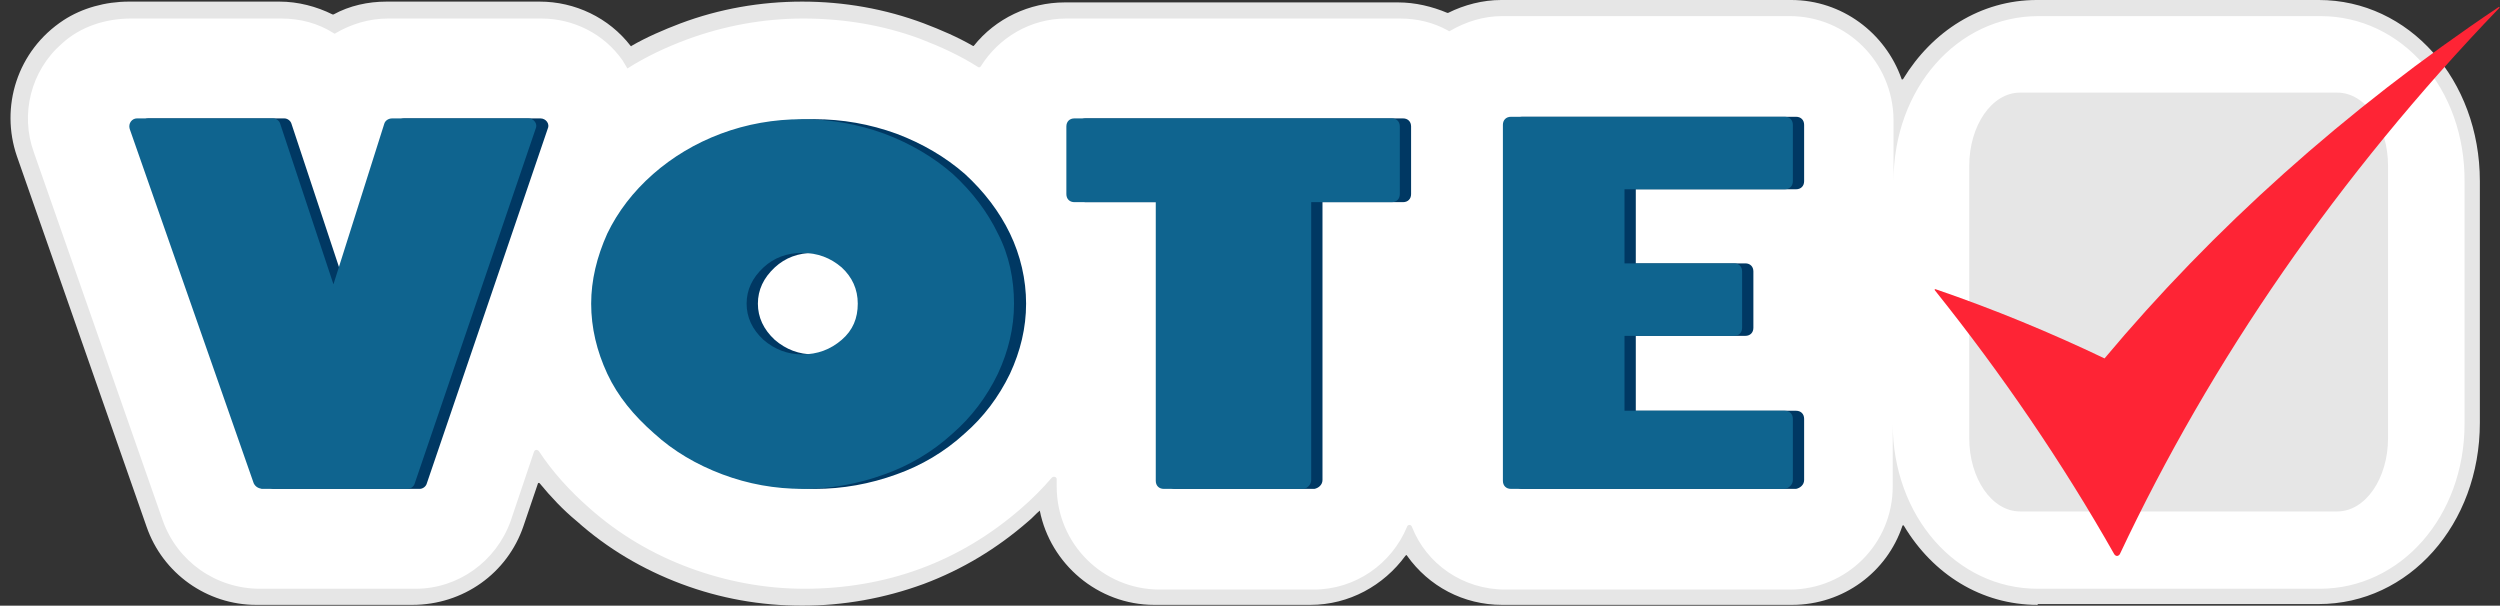 <?xml version="1.0" encoding="UTF-8"?><svg xmlns="http://www.w3.org/2000/svg" xmlns:xlink="http://www.w3.org/1999/xlink" height="75.2" preserveAspectRatio="xMidYMid meet" version="1.0" viewBox="-1.2 -0.0 310.4 75.2" width="310.4" zoomAndPan="magnify"><rect x="-1.2" y="-0.0" width="310.4" height="75.2" fill="#333333" stroke="none"/><g id="change1_1"><path d="M251.8,75.1c-7,0-13-3.8-16.6-9.8c0-0.1-0.2-0.1-0.2,0c-1.9,5.7-7.3,9.8-13.7,9.8h-36 c-4.8,0-9.1-2.3-11.8-6.1c0-0.1-0.1-0.1-0.2,0c-2.7,3.7-7,6.1-11.8,6.1h-19.4c-7,0-12.9-5.1-14.2-11.7c-0.5,0.4-0.9,0.9-1.4,1.3 c-3.9,3.4-8.2,6-13,7.8c-4.9,1.8-10,2.7-15.1,2.7c-5.2,0-10.2-0.9-15-2.7c-4.8-1.8-9.2-4.4-13-7.8c-1.7-1.4-3.2-3-4.6-4.7 c-0.1-0.1-0.2,0-0.2,0l-1.8,5.3c-2,5.9-7.5,9.8-13.8,9.8H30.6c-6.1,0-11.6-3.9-13.6-9.7l-16.1-46c-2.1-6.1,0-13.1,5.8-16.9 C9,1,11.9,0.2,14.8,0.2l18.7,0c2.3,0,4.6,0.6,6.6,1.6c0,0,0.1,0,0.1,0c2-1.1,4.3-1.6,6.6-1.6h19c4.4,0,8.6,2,11.3,5.5 c0,0,0.1,0.1,0.1,0c1.9-1.1,4-2,6.1-2.8c4.8-1.8,9.9-2.7,15.1-2.7c5.2,0,10.3,0.9,15.1,2.7c2.1,0.8,4.2,1.7,6.1,2.8c0,0,0.1,0,0.1,0 c2.7-3.4,6.9-5.4,11.3-5.4h41.4c2.1,0,4.2,0.5,6.1,1.3c0,0,0.1,0,0.1,0c2-1,4.3-1.6,6.6-1.6h36c6.3,0,11.7,4.1,13.7,9.8 c0,0.1,0.1,0.1,0.2,0c3.6-5.9,9.6-9.8,16.6-9.8h35c11.2,0,20,9.9,20,22.5v30c0,12.6-8.8,22.5-20,22.5H251.8z" fill="#E6E6E6"/></g><g id="change2_1"><path d="M286.9,2h-35c-10.1,0-18,9-18,20.5v-7.7C233.8,7.7,228.1,2,221,2h-35.7c-2.3,0-4.5,0.7-6.4,1.8 c-0.1,0.1-0.2,0.1-0.3,0c-1.8-1-3.8-1.5-6-1.5h-41.4c-4.5,0-8.4,2.4-10.6,5.9c-0.1,0.2-0.3,0.2-0.4,0.1c-2.2-1.4-4.6-2.5-7.2-3.5 c-4.6-1.7-9.5-2.5-14.5-2.5c-4.9,0-9.8,0.9-14.4,2.6c-2.7,1-5.2,2.2-7.4,3.6c-0.2-0.3-0.4-0.7-0.6-1c-2.3-3.3-6.1-5.2-10.1-5.2h-19 c-2.4,0-4.6,0.7-6.5,1.8c-0.1,0.1-0.2,0.1-0.3,0c-1.9-1.2-4.1-1.8-6.5-1.8l-18.6,0c-3.2,0-6.3,1-8.6,3.1c-3.9,3.4-5.2,8.8-3.5,13.5 l16,45.7c1.8,5.1,6.6,8.5,12.1,8.5h19.3c5.3,0,10-3.4,11.8-8.4l2.9-8.6c0.1-0.3,0.4-0.3,0.6-0.1c1.7,2.6,3.9,5,6.3,7.1 c3.6,3.2,7.8,5.7,12.4,7.4c4.6,1.7,9.4,2.6,14.3,2.6c4.9,0,9.8-0.8,14.4-2.5c4.6-1.7,8.7-4.2,12.4-7.4c1.4-1.2,2.7-2.5,3.9-3.9 c0.2-0.2,0.6-0.1,0.6,0.2v0.9c0,7.1,5.7,12.8,12.8,12.8h19.1c5.2,0,9.7-3.2,11.6-7.8c0.1-0.3,0.5-0.3,0.6,0 c1.8,4.6,6.3,7.8,11.6,7.8H221c7.1,0,12.8-5.7,12.8-12.8v-7.8c0,11.5,7.9,20.5,18,20.5h35c10.1,0,18-9,18-20.5v-30 C304.9,11,297,2,286.9,2z M295.3,54.4c0,5-2.8,9.1-6.3,9.1h-39.4c-3.5,0-6.3-4.1-6.3-9.1V20.6c0-5,2.8-9.1,6.3-9.1H289 c3.5,0,6.3,4.1,6.3,9.1V54.4z" fill="#FFF"/></g><g id="change3_1"><path d="M31.7,60L16.3,16c-0.2-0.7,0.3-1.3,0.9-1.3h16.9c0.4,0,0.8,0.3,0.9,0.7l6.6,19.9L48,15.4 c0.1-0.4,0.5-0.7,1-0.7h16.9c0.7,0,1.2,0.7,0.9,1.3l-15,44c-0.1,0.4-0.5,0.7-0.9,0.7H32.7C32.2,60.6,31.9,60.4,31.7,60z M126.2,37.7 c0,3-0.7,5.9-2,8.7c-1.4,2.9-3.3,5.4-5.6,7.4c-2.5,2.3-5.4,4-8.5,5.1c-3.3,1.2-6.7,1.8-10.1,1.8c-3.5,0-6.8-0.6-10-1.8 c-3.2-1.2-6.1-2.9-8.5-5.1c-2.5-2.2-4.5-4.6-5.8-7.4c-1.3-2.8-2-5.7-2-8.7c0-2.9,0.7-5.8,2-8.7c1.3-2.7,3.2-5.2,5.7-7.4 c2.4-2.1,5.2-3.8,8.4-5c3.2-1.2,6.6-1.8,10.1-1.8c3.5,0,6.9,0.6,10.2,1.8c3.2,1.2,6.1,2.9,8.5,5c2.4,2.2,4.3,4.7,5.6,7.4 C125.5,31.7,126.2,34.7,126.2,37.7z M106.7,37.7c0-1.8-0.7-3.3-2-4.5c-1.4-1.2-3-1.8-4.9-1.8c-1.9,0-3.5,0.6-4.8,1.8 c-1.4,1.3-2.1,2.8-2.1,4.5c0,1.7,0.7,3.2,2.1,4.5c1.4,1.2,3,1.8,4.8,1.8c1.9,0,3.5-0.6,4.9-1.8C106.1,41,106.7,39.5,106.7,37.7z M163,59.6V25.1h10c0.6,0,1-0.4,1-1v-8.4c0-0.6-0.4-1-1-1h-39.4c-0.6,0-1,0.4-1,1v8.4c0,0.6,0.4,1,1,1h10.1v34.6c0,0.6,0.4,1,1,1 H162C162.5,60.6,163,60.2,163,59.6z M222.8,59.6V52c0-0.6-0.4-1-1-1h-19.9v-9.3h13.6c0.6,0,1-0.4,1-1v-7c0-0.6-0.4-1-1-1h-13.6v-9.2 h19.9c0.6,0,1-0.4,1-1v-7c0-0.6-0.4-1-1-1h-34c-0.6,0-1,0.4-1,1v44.2c0,0.6,0.4,1,1,1h34C222.3,60.6,222.8,60.2,222.8,59.6z" fill="#003863"/></g><g id="change4_1"><path d="M30.3,60L14.9,16c-0.2-0.7,0.3-1.3,0.9-1.3h16.9c0.4,0,0.8,0.3,0.9,0.7l6.6,19.9l6.3-19.9 c0.1-0.4,0.5-0.7,1-0.7h16.9c0.7,0,1.2,0.7,0.9,1.3l-15,44c-0.1,0.4-0.5,0.7-0.9,0.7H31.3C30.8,60.6,30.5,60.4,30.3,60z M124.7,37.7 c0,3-0.7,5.9-2,8.7c-1.4,2.9-3.3,5.4-5.6,7.4c-2.5,2.3-5.4,4-8.5,5.1c-3.3,1.2-6.7,1.8-10.1,1.8c-3.5,0-6.8-0.6-10-1.8 c-3.2-1.2-6.1-2.9-8.5-5.1c-2.5-2.2-4.5-4.6-5.8-7.4c-1.3-2.8-2-5.7-2-8.7c0-2.9,0.7-5.8,2-8.7c1.3-2.7,3.2-5.2,5.7-7.4 c2.4-2.1,5.2-3.8,8.4-5c3.2-1.2,6.6-1.8,10.1-1.8c3.5,0,6.9,0.6,10.2,1.8c3.2,1.2,6.1,2.9,8.5,5c2.4,2.2,4.3,4.7,5.6,7.4 C124.1,31.7,124.7,34.7,124.7,37.7z M105.3,37.7c0-1.8-0.7-3.3-2-4.5c-1.4-1.2-3-1.8-4.9-1.8c-1.9,0-3.5,0.6-4.8,1.8 c-1.4,1.3-2.1,2.8-2.1,4.5c0,1.7,0.7,3.2,2.1,4.5c1.4,1.2,3,1.8,4.8,1.8c1.9,0,3.5-0.6,4.9-1.8C104.7,41,105.3,39.5,105.3,37.7z M161.6,59.6V25.1h10c0.6,0,1-0.4,1-1v-8.4c0-0.6-0.4-1-1-1h-39.4c-0.6,0-1,0.4-1,1v8.4c0,0.6,0.4,1,1,1h10.1v34.6c0,0.6,0.4,1,1,1 h17.4C161.1,60.6,161.6,60.2,161.6,59.6z M221.4,59.6V52c0-0.6-0.4-1-1-1h-19.9v-9.3h13.6c0.6,0,1-0.4,1-1v-7c0-0.6-0.4-1-1-1h-13.6 v-9.2h19.9c0.6,0,1-0.4,1-1v-7c0-0.6-0.4-1-1-1h-34c-0.6,0-1,0.4-1,1v44.2c0,0.6,0.4,1,1,1h34C220.9,60.6,221.4,60.2,221.4,59.6z" fill="#0F648F"/></g><g id="change5_1"><path d="M260.1,44.5c-6.7-3.2-13.7-6.1-21-8.6c-0.1,0-0.1,0.1-0.1,0.1c8.4,10.5,15.9,21.5,22.3,32.8 c0.2,0.3,0.5,0.3,0.7,0c11.3-24,27.1-47,47.1-67.8c0.1-0.1,0-0.2-0.1-0.1C289.9,13.7,273.5,28.5,260.1,44.5 C260.2,44.5,260.1,44.5,260.1,44.5z" fill="#FE2435"/></g></svg>